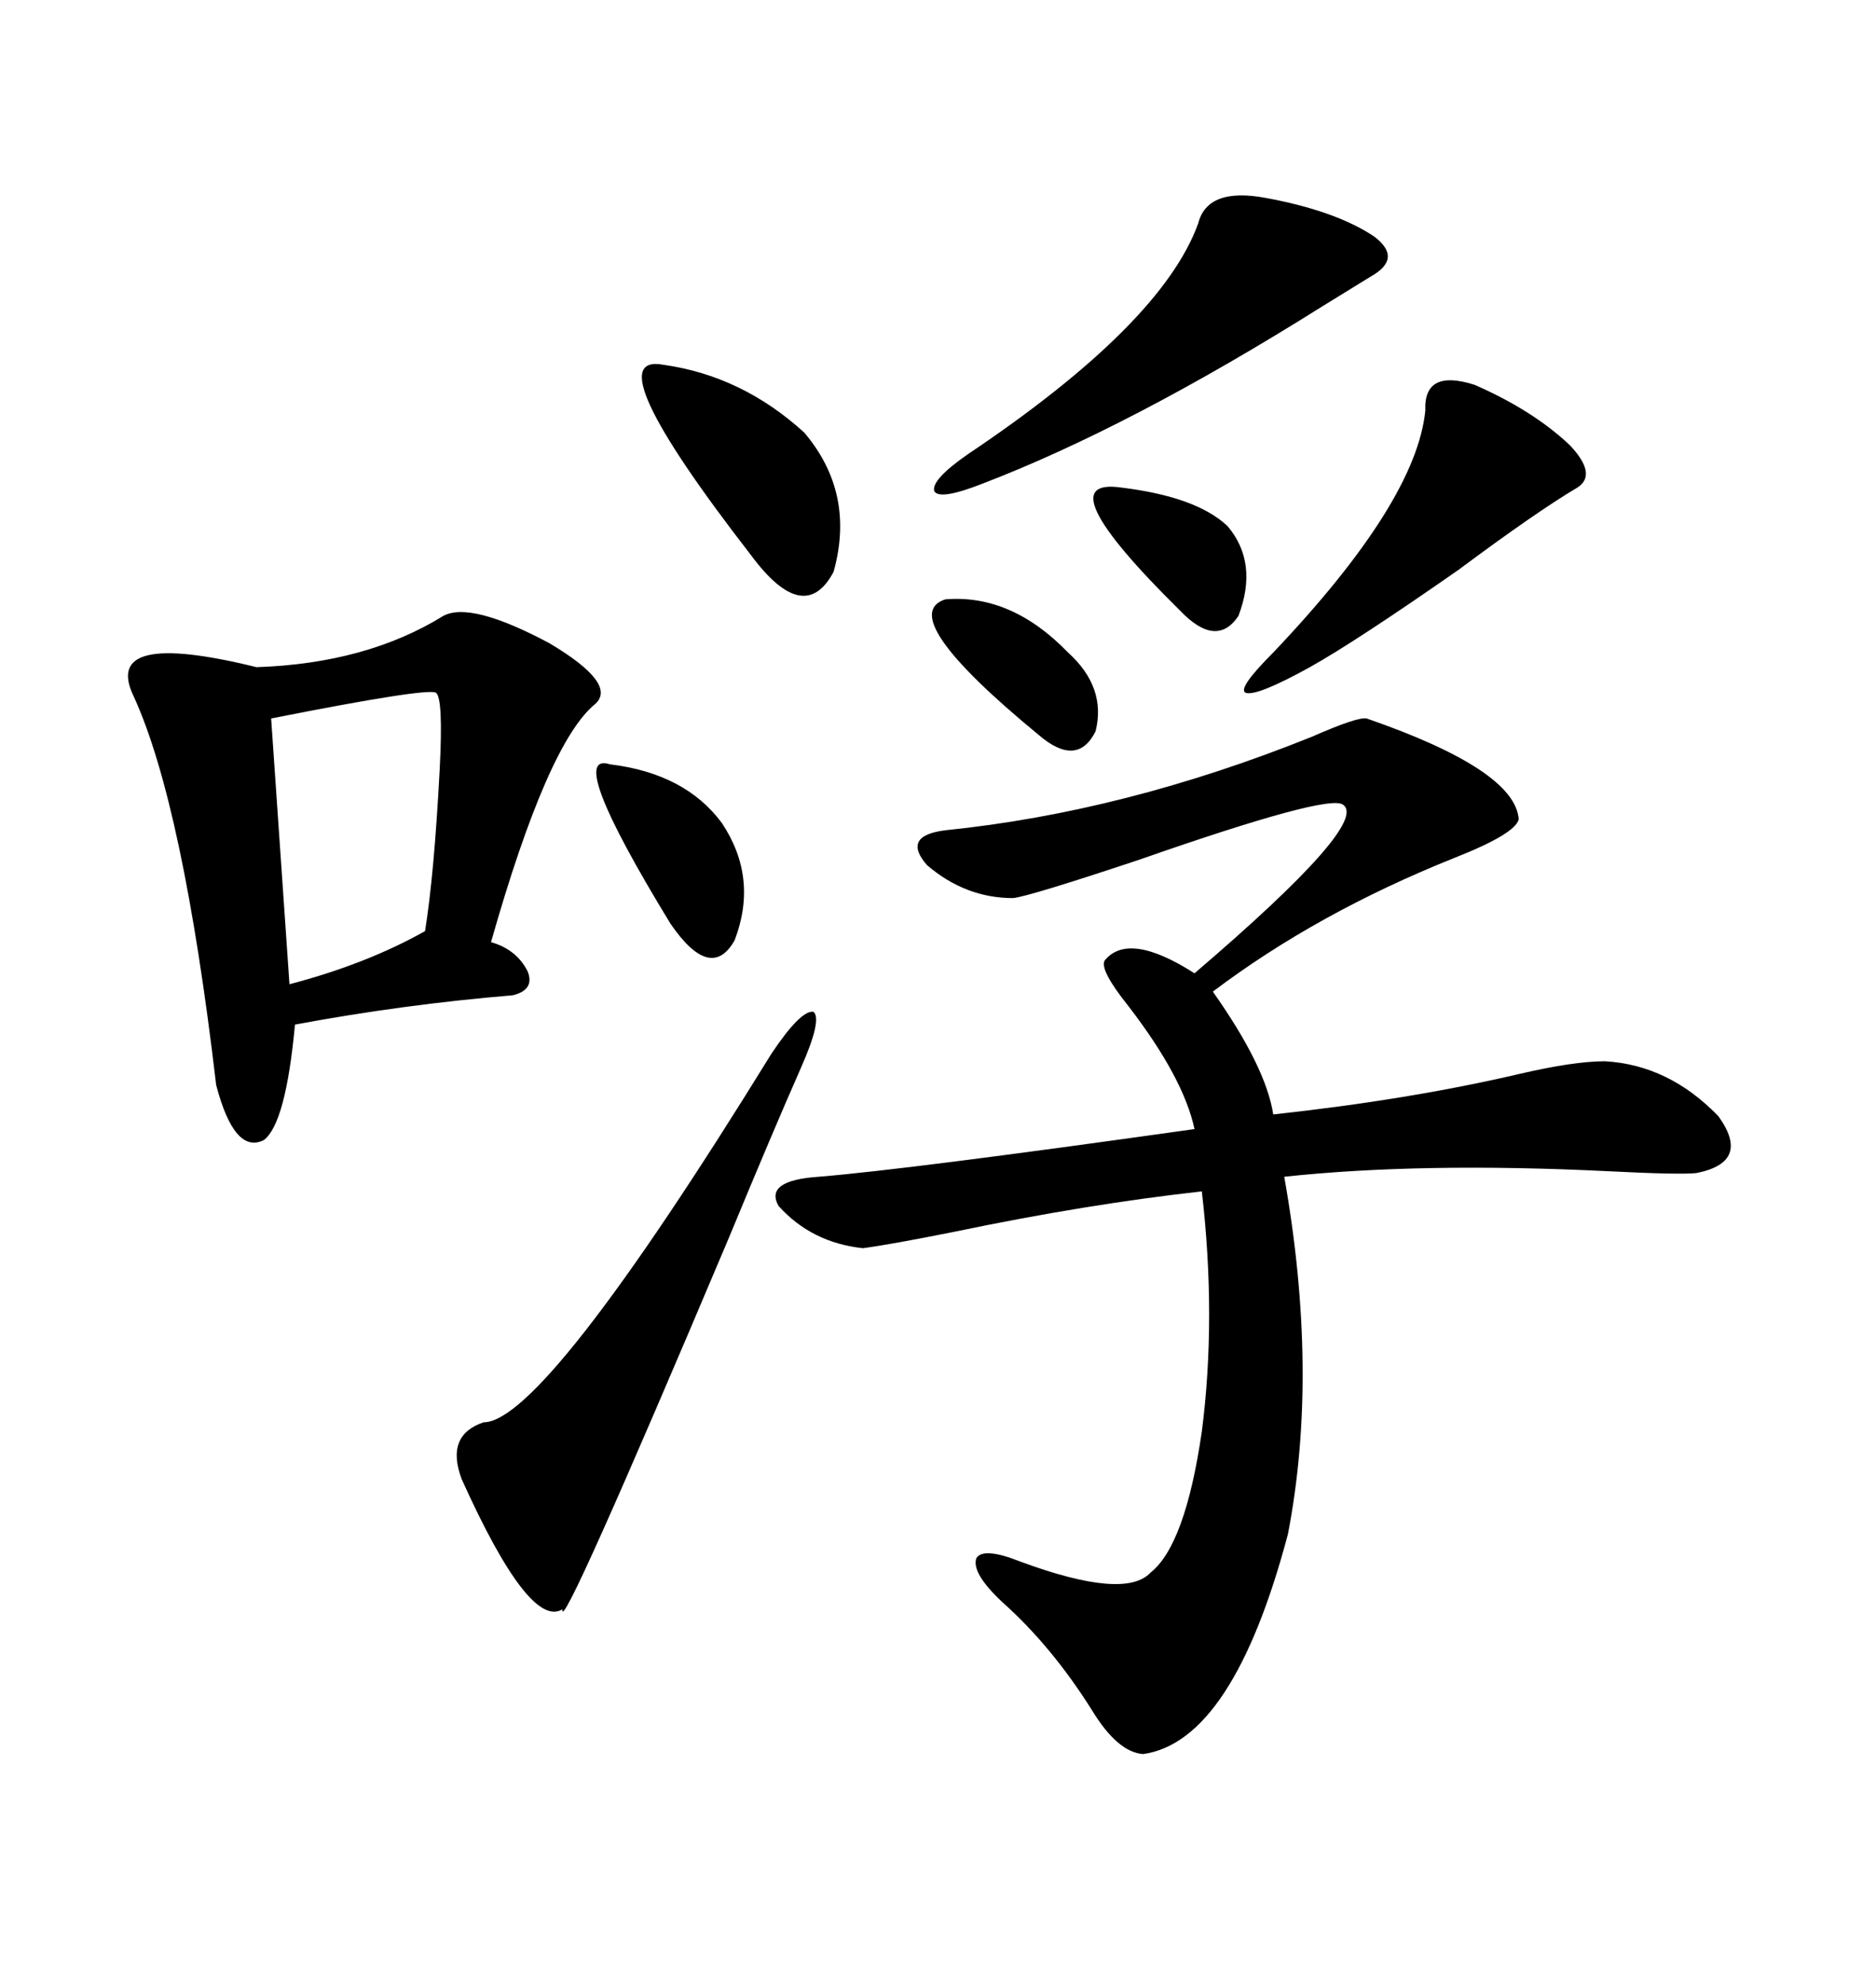 <svg xmlns="http://www.w3.org/2000/svg" xmlns:xlink="http://www.w3.org/1999/xlink" width="300" height="317.285"><path d="M218.55 114.84L218.55 114.84Q242.29 123.05 242.87 130.96L242.87 130.96Q242.29 133.30 232.62 137.11L232.62 137.11Q210.64 145.90 193.95 158.50L193.95 158.50Q202.44 170.51 203.61 178.13L203.61 178.13Q225.29 175.78 242.87 171.68L242.87 171.68Q251.66 169.63 256.64 169.63L256.64 169.63Q266.89 170.21 274.80 178.42L274.80 178.42Q280.08 185.74 271.29 187.50L271.29 187.50Q268.65 187.79 257.23 187.21L257.23 187.21Q227.34 185.74 205.37 188.09L205.37 188.09Q210.94 219.43 205.96 245.21L205.96 245.21Q197.17 278.32 182.81 280.37L182.81 280.37Q178.71 280.08 174.61 273.34L174.61 273.34Q168.16 263.09 160.25 256.05L160.25 256.05Q155.27 251.37 156.15 249.02L156.15 249.02Q157.32 247.27 163.18 249.61L163.18 249.61Q179.88 255.76 183.98 251.37L183.98 251.37Q189.55 246.97 192.19 228.81L192.19 228.81Q194.53 210.64 192.19 190.43L192.19 190.43Q173.73 192.48 152.64 196.88L152.64 196.88Q142.38 198.93 137.99 199.51L137.99 199.51Q129.79 198.63 124.51 192.77L124.51 192.77Q122.17 188.67 130.96 188.09L130.96 188.09Q145.31 186.91 191.02 180.47L191.02 180.47Q189.26 172.27 180.47 160.84L180.47 160.84Q175.78 154.98 176.66 153.52L176.66 153.52Q180.47 148.83 191.02 155.57L191.02 155.57Q219.14 131.54 214.75 128.61L214.75 128.61Q212.40 126.86 182.23 137.40L182.23 137.40Q164.65 143.26 162.01 143.55L162.01 143.55Q154.39 143.55 148.24 138.28L148.24 138.28Q144.14 133.59 151.17 132.71L151.17 132.71Q179.88 129.79 209.77 117.77L209.77 117.77Q217.09 114.55 218.55 114.84ZM70.90 98.44L70.90 98.44Q75.29 96.09 87.89 102.83L87.89 102.83Q98.73 109.28 95.21 112.50L95.21 112.50Q87.60 118.65 78.52 150.59L78.52 150.59Q82.62 151.76 84.38 155.27L84.38 155.27Q85.55 158.20 82.03 159.08L82.03 159.08Q64.45 160.55 47.17 163.77L47.17 163.77Q45.70 179.59 42.19 182.23L42.19 182.23Q37.50 184.57 34.57 173.44L34.57 173.44Q29.30 128.61 21.39 111.33L21.39 111.33Q16.11 100.49 41.02 106.64L41.02 106.64Q58.59 106.05 70.90 98.44ZM123.34 168.46L123.34 168.46Q128.03 161.43 130.08 161.72L130.08 161.72Q131.54 162.89 128.03 170.80L128.03 170.80Q123.63 180.76 116.60 197.75L116.60 197.75Q89.36 262.21 89.94 257.23L89.94 257.23Q84.67 260.45 73.83 236.43L73.83 236.43Q71.19 229.39 77.34 227.34L77.34 227.34Q87.01 227.34 123.34 168.46ZM69.73 110.74L69.73 110.74Q68.55 109.86 43.36 114.84L43.36 114.84L46.29 157.32Q58.59 154.10 67.97 148.83L67.97 148.83Q69.43 139.75 70.31 123.05L70.31 123.05Q70.90 111.62 69.73 110.74ZM202.44 31.64L202.44 31.64Q213.57 33.69 219.73 37.79L219.73 37.79Q224.41 41.31 219.14 44.24L219.14 44.24Q216.80 45.70 211.52 48.93L211.52 48.93Q180.76 68.26 157.03 77.34L157.03 77.34Q150.29 79.98 149.41 78.52L149.41 78.52Q148.83 76.76 154.69 72.66L154.69 72.66Q185.74 51.86 191.60 35.74L191.60 35.74Q193.07 29.88 202.44 31.64ZM235.84 61.52L235.84 61.52Q245.21 65.63 251.07 71.19L251.07 71.19Q255.47 75.88 252.25 77.93L252.25 77.93Q245.80 81.74 233.20 91.11L233.20 91.11Q216.80 102.54 209.47 106.64L209.47 106.64Q200.98 111.33 199.22 110.74L199.22 110.74Q197.75 110.16 203.61 104.30L203.61 104.30Q226.46 80.27 227.93 65.63L227.93 65.63Q227.64 58.89 235.84 61.52ZM106.05 58.30L106.05 58.30Q118.65 60.06 128.61 69.14L128.61 69.14Q136.82 78.81 133.30 91.41L133.30 91.41Q128.61 100.20 120.12 88.77L120.12 88.77Q94.92 56.25 106.05 58.30ZM97.56 122.17L97.56 122.17Q109.57 123.63 115.43 131.54L115.43 131.54Q121.29 140.33 117.48 150.29L117.48 150.29Q113.67 157.03 107.23 147.66L107.23 147.66Q90.23 119.82 97.56 122.17ZM151.17 95.80L151.17 95.80Q161.72 94.92 170.80 104.30L170.80 104.30Q176.95 109.86 175.20 116.89L175.20 116.89Q172.27 122.75 166.11 117.48L166.11 117.48Q142.97 98.44 151.17 95.80ZM179.30 77.93L179.30 77.93Q191.31 79.39 196.29 84.08L196.29 84.08Q201.27 89.94 198.05 98.44L198.05 98.44Q194.53 103.71 188.67 97.56L188.67 97.56Q166.99 76.17 179.30 77.93Z"/></svg>